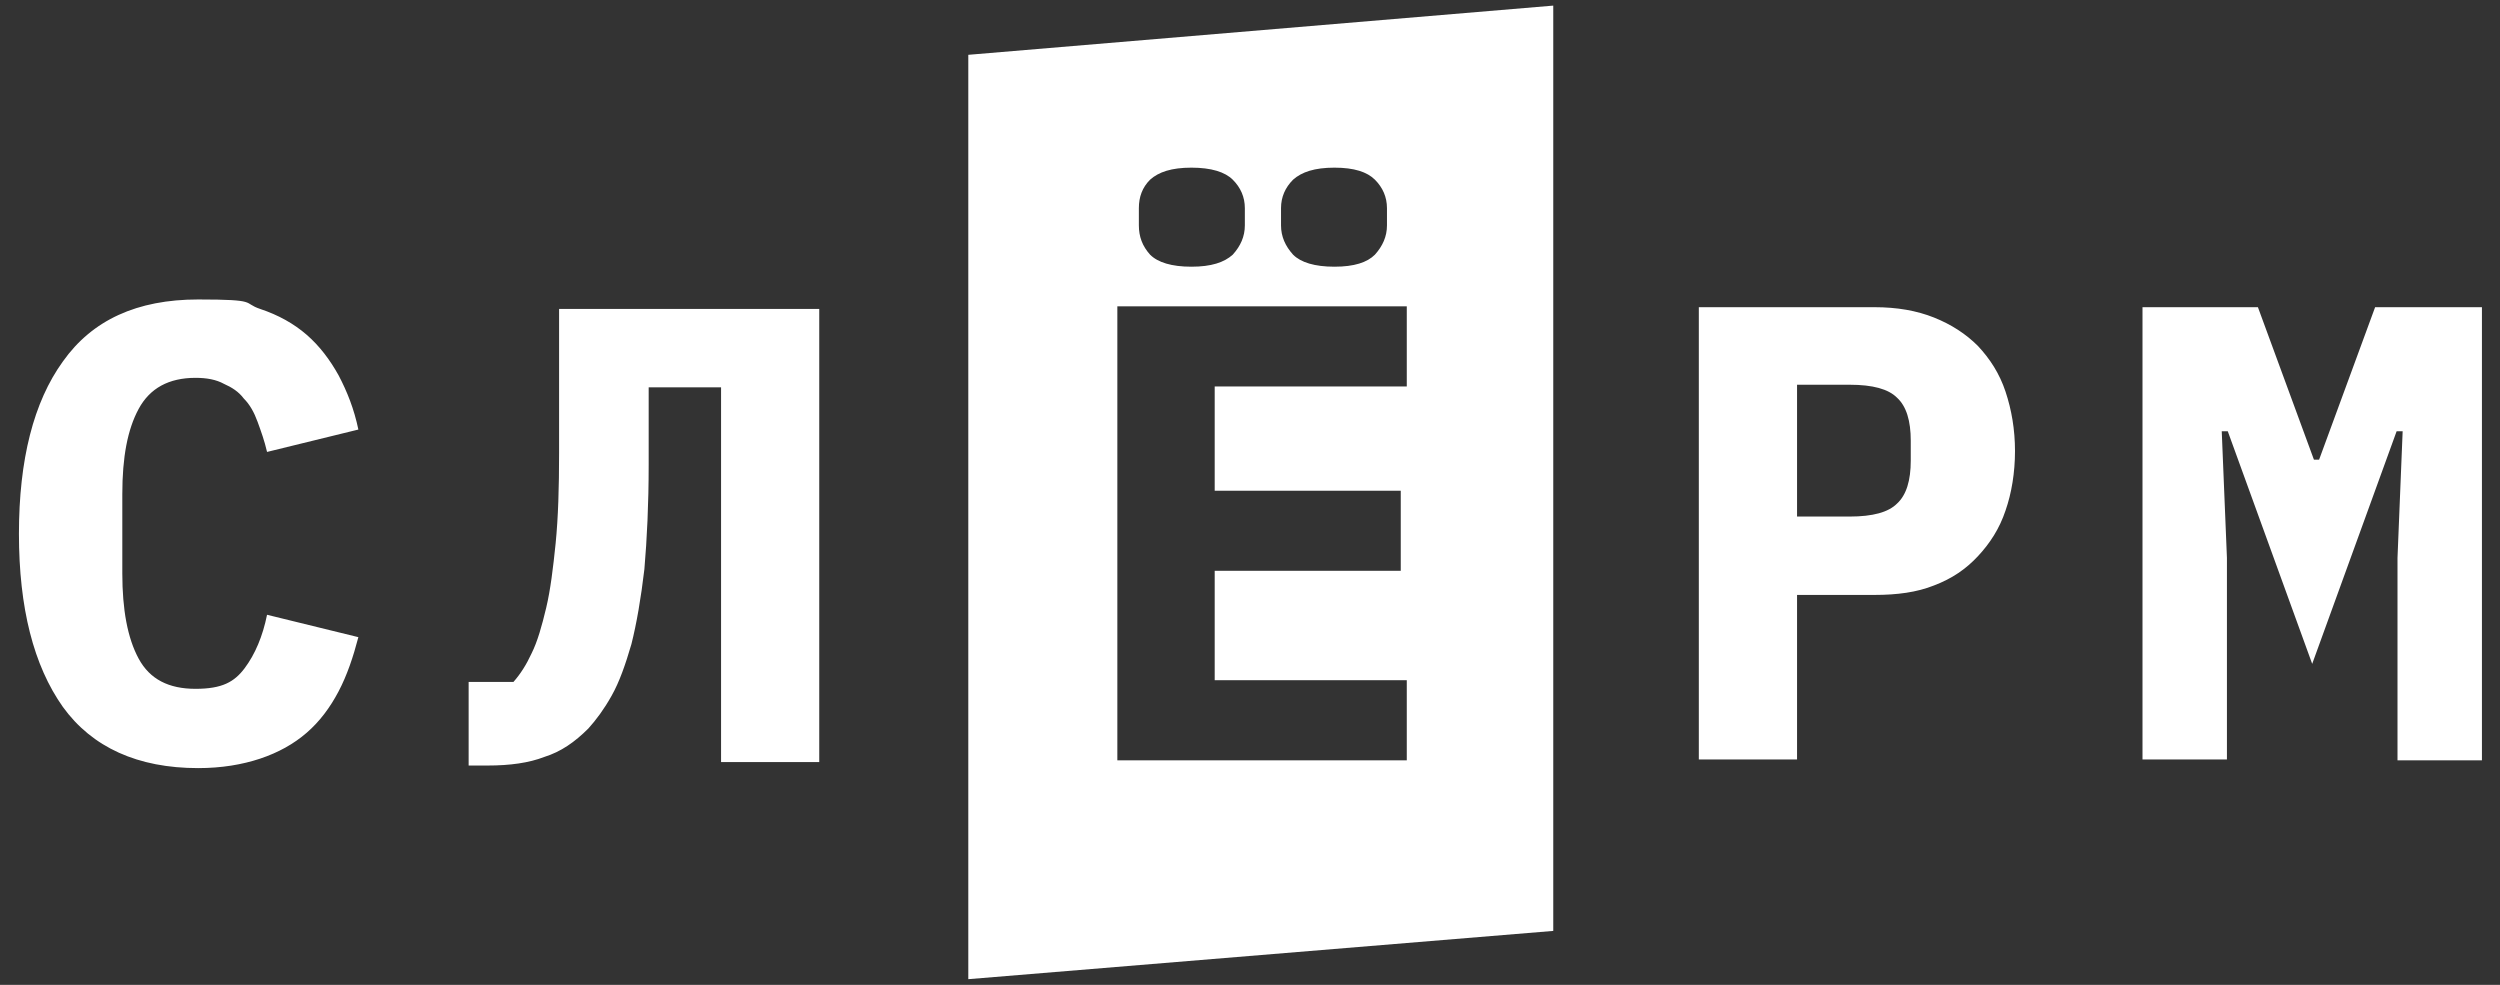 <svg width="66" height="26" viewBox="0 0 66 26" fill="none" xmlns="http://www.w3.org/2000/svg">
<rect x="0" y="0" width="66" height="26" fill="#333333" stroke="none"/>
<path d="M63.294 14.729L63.43 11.385H63.271L61.042 17.526L58.813 11.385H58.654L58.791 14.729V20.05H56.562V8.11H59.609L61.088 12.136H61.224L62.703 8.11H65.523V20.073H63.294V14.751V14.729ZM47.442 13.637H48.829C49.443 13.637 49.853 13.523 50.08 13.296C50.33 13.068 50.444 12.682 50.444 12.159V11.635C50.444 11.112 50.33 10.726 50.08 10.498C49.853 10.271 49.443 10.157 48.829 10.157H47.442V13.614V13.637ZM44.849 20.05V8.11H49.489C50.08 8.11 50.603 8.201 51.058 8.383C51.513 8.565 51.9 8.815 52.218 9.134C52.536 9.475 52.787 9.861 52.946 10.339C53.105 10.817 53.196 11.34 53.196 11.908C53.196 12.477 53.105 13.023 52.946 13.478C52.787 13.955 52.536 14.342 52.218 14.683C51.9 15.024 51.536 15.274 51.058 15.456C50.603 15.638 50.08 15.706 49.489 15.706H47.442V20.05H44.849ZM19.013 10.225H17.125V12.272C17.125 13.318 17.08 14.228 17.012 15.024C16.921 15.797 16.807 16.457 16.67 17.003C16.511 17.549 16.352 18.003 16.147 18.367C15.943 18.731 15.738 19.004 15.533 19.232C15.169 19.596 14.806 19.846 14.373 19.982C13.964 20.141 13.464 20.21 12.872 20.21H12.372V18.003H13.555C13.736 17.799 13.896 17.549 14.032 17.253C14.191 16.935 14.305 16.525 14.419 16.048C14.533 15.57 14.601 15.001 14.669 14.342C14.737 13.659 14.76 12.864 14.76 11.954V8.156H21.628V20.119H19.036V10.225H19.013ZM5.231 20.278C3.639 20.278 2.433 19.732 1.66 18.663C0.887 17.571 0.5 16.048 0.5 14.092C0.5 12.136 0.887 10.612 1.66 9.543C2.433 8.451 3.616 7.906 5.231 7.906C6.845 7.906 6.39 7.996 6.868 8.156C7.346 8.315 7.755 8.542 8.096 8.838C8.437 9.134 8.71 9.498 8.938 9.907C9.165 10.339 9.347 10.794 9.461 11.34L7.05 11.931C6.982 11.635 6.891 11.385 6.8 11.135C6.709 10.885 6.595 10.68 6.436 10.521C6.3 10.339 6.118 10.225 5.913 10.134C5.708 10.021 5.458 9.975 5.162 9.975C4.457 9.975 3.957 10.248 3.661 10.794C3.366 11.34 3.229 12.068 3.229 13.046V15.138C3.229 16.093 3.366 16.844 3.661 17.389C3.957 17.935 4.457 18.185 5.162 18.185C5.867 18.185 6.186 18.003 6.459 17.64C6.732 17.276 6.936 16.798 7.05 16.23L9.461 16.821C9.324 17.344 9.165 17.822 8.938 18.254C8.71 18.686 8.437 19.05 8.096 19.345C7.755 19.641 7.346 19.868 6.868 20.028C6.39 20.187 5.845 20.278 5.231 20.278Z" fill="white"/>
<path fill-rule="evenodd" clip-rule="evenodd" d="M34.137 6.723C34.342 6.928 34.706 7.041 35.229 7.041C35.752 7.041 36.093 6.928 36.298 6.723C36.502 6.495 36.616 6.245 36.616 5.95V5.495C36.616 5.199 36.502 4.949 36.298 4.744C36.093 4.54 35.752 4.426 35.229 4.426C34.706 4.426 34.365 4.54 34.137 4.744C33.932 4.949 33.819 5.199 33.819 5.495V5.95C33.819 6.245 33.932 6.495 34.137 6.723ZM30.362 6.723C30.567 6.928 30.93 7.041 31.453 7.041C31.977 7.041 32.318 6.928 32.545 6.723C32.75 6.495 32.864 6.245 32.864 5.95V5.495C32.864 5.199 32.75 4.949 32.545 4.744C32.34 4.54 31.977 4.426 31.453 4.426C30.93 4.426 30.589 4.54 30.362 4.744C30.157 4.949 30.066 5.199 30.066 5.495V5.95C30.066 6.245 30.157 6.495 30.362 6.723ZM29.498 8.11V20.073H37.139V17.958H32.068V15.07H36.98V12.955H32.068V10.203H37.139V8.088H29.498V8.11ZM40.983 0.15L25.563 1.447V25.85L41.006 24.576V0.15H40.983Z" fill="white"/>
</svg>
